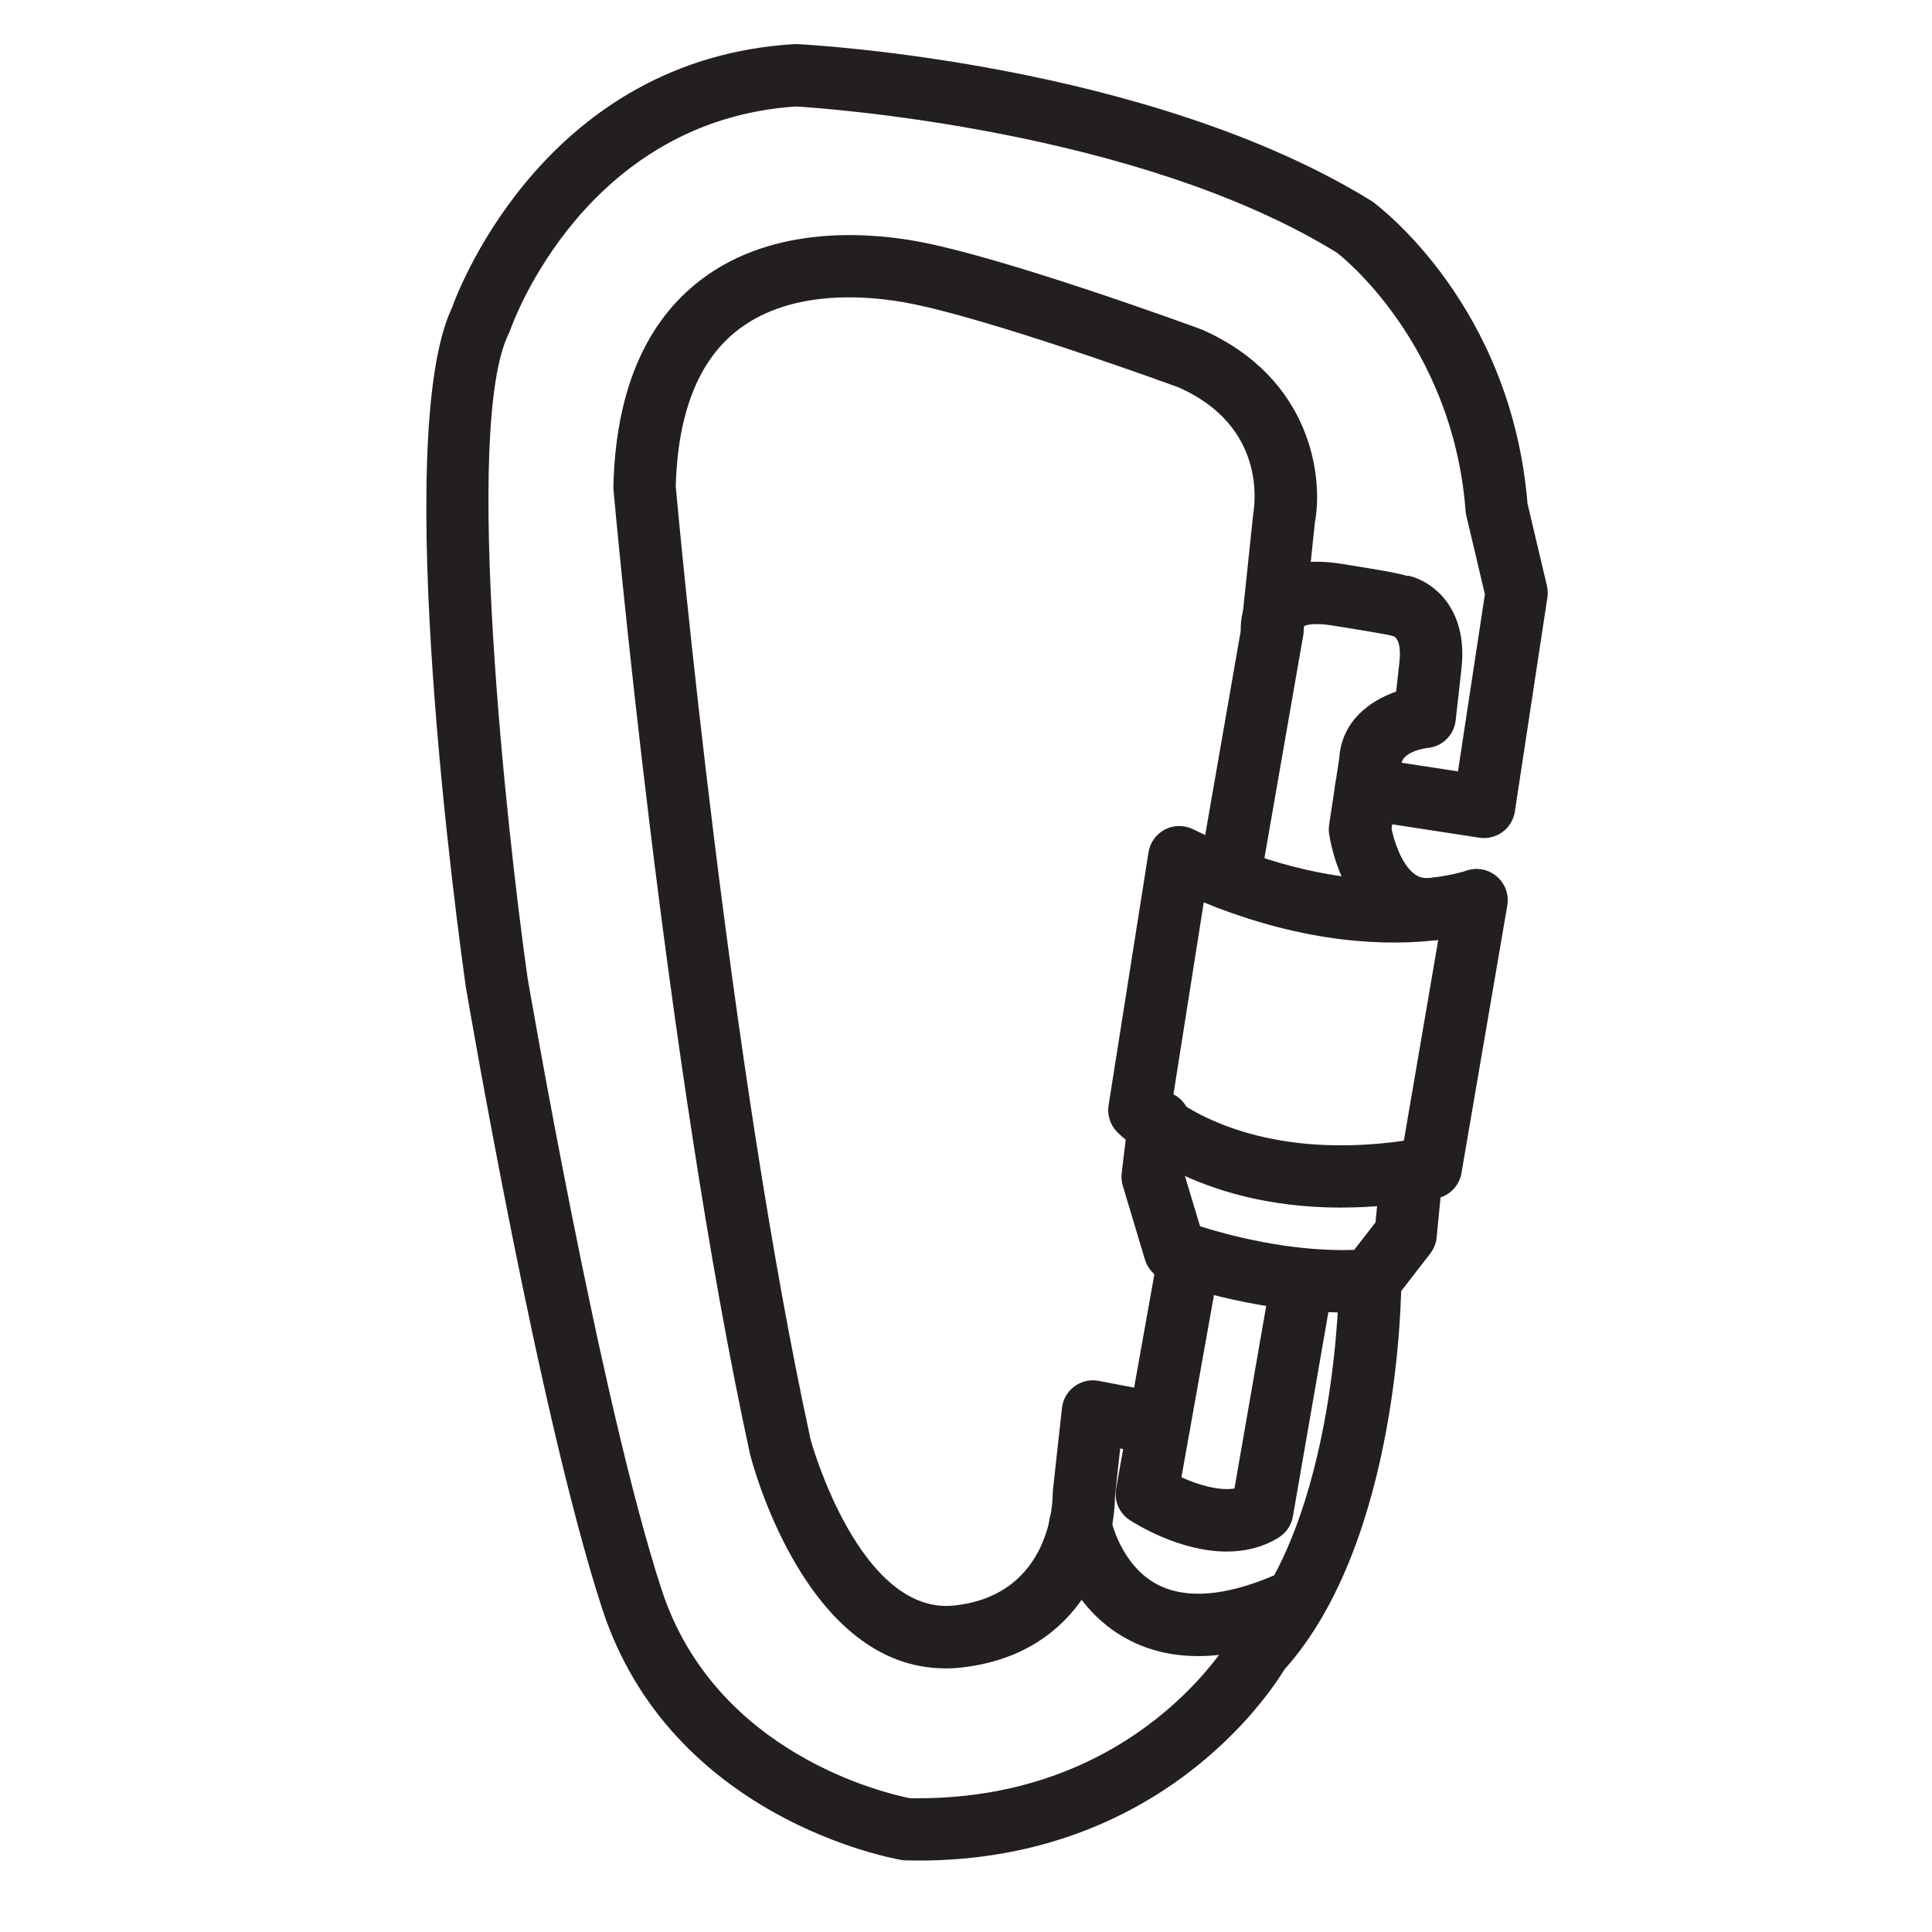 <?xml version="1.0" encoding="UTF-8"?>
<svg id="Layer_1" data-name="Layer 1" xmlns="http://www.w3.org/2000/svg" viewBox="0 0 62 62">
  <defs>
    <style>
      .cls-1 {
        fill: #231f20;
      }
    </style>
  </defs>
  <path class="cls-1" d="M30.335,53.54c-4.476,0-6.19-6.577-6.264-6.868-2.734-12.541-4.366-30.767-4.383-30.949-.003-.038-.005-.075-.004-.113.071-2.933.957-5.116,2.632-6.491,2.284-1.875,5.375-1.677,7.013-1.393,2.803.488,8.983,2.755,9.246,2.852,3.512,1.553,3.898,4.73,3.62,6.197l-.377,3.614c-.058.549-.565.941-1.099.89-.55-.058-.948-.55-.89-1.099l.389-3.695c.059-.352.398-2.817-2.395-4.054h0c-.006,0-6.214-2.278-8.838-2.734-1.298-.226-3.733-.402-5.401.968-1.195.98-1.834,2.641-1.899,4.937.103,1.13,1.708,18.573,4.332,30.611.007.024,1.563,5.657,4.628,5.308,3.132-.356,3.138-3.438,3.137-3.568,0-.04.002-.08.006-.119l.292-2.648c.03-.278.176-.53.4-.695.225-.166.508-.23.782-.177l2.126.409c.543.104.897.628.794,1.171-.105.542-.631.899-1.171.793l-1.062-.204-.167,1.515c-.008,1.751-1.035,5.071-4.91,5.512-.184.021-.362.031-.537.031Z"/>
  <path class="cls-1" d="M29.468,59.707c-.131,0-.262-.001-.396-.005-.048,0-.097-.005-.145-.014-.301-.051-7.408-1.333-9.603-8.064-2.03-6.232-4.279-19.394-4.375-19.952-.258-1.823-2.416-17.622-.446-21.794.288-.796,3.113-7.983,10.977-8.462.035-.002.074-.002.111,0,.457.023,11.282.618,18.438,5.042.248.179,4.47,3.366,4.99,9.7l.623,2.64c.029.125.034.253.015.38l-1.044,6.867c-.039.262-.183.498-.396.655-.215.157-.482.223-.744.183l-3.786-.582c-.546-.084-.92-.594-.836-1.14.085-.546.593-.918,1.141-.836l2.796.43.864-5.685-.597-2.526c-.012-.05-.02-.101-.023-.153-.419-5.441-4.088-8.251-4.125-8.279-6.398-3.952-16.53-4.645-17.362-4.695-6.748.448-9.075,6.9-9.171,7.175-.014.039-.03.079-.049.116-1.478,2.991-.066,15.926.603,20.658.019.107,2.315,13.547,4.301,19.64,1.732,5.315,7.258,6.56,7.971,6.7.088.001.178.002.265.002,7.009,0,9.952-5.007,10.076-5.224.037-.065.084-.129.135-.184,3.249-3.53,3.295-11.137,3.295-11.213,0-.552.448-.999,1-.999h0c.552,0,.999.447.999,1,0,.341-.043,8.355-3.751,12.487-.517.851-4.039,6.133-11.75,6.133Z"/>
  <path class="cls-1" d="M45.807,30.183c-.588,0-1.137-.179-1.607-.528-1.236-.918-1.52-2.705-1.548-2.906-.014-.096-.013-.194.002-.29l.323-2.124c.08-1.209.998-1.854,1.827-2.141l.106-.959c.059-.528-.066-.771-.191-.818-.04-.008-.078-.019-.116-.032-.178-.035-.646-.121-1.858-.314-.714-.114-.917.032-.918.033.016.105,0,.247-.017.352l-1.379,7.918c-.095.544-.607.907-1.157.814-.544-.095-.908-.613-.813-1.157l1.357-7.796c-.016-.464.13-1.087.604-1.555.583-.576,1.473-.773,2.64-.584,1.003.16,1.676.268,2.121.391l.003-.014c.691.144,1.939.953,1.714,2.983l-.186,1.663c-.054.475-.435.846-.911.886,0,0-.808.088-.839.549l-.308,2.042c.078.375.312,1.14.739,1.454.107.08.271.166.574.119.543-.083,1.057.29,1.142.834.085.546-.289,1.057-.835,1.142-.158.024-.314.037-.469.037Z"/>
  <path class="cls-1" d="M38.443,53.145c-.835,0-1.596-.183-2.275-.549-2.026-1.091-2.47-3.395-2.487-3.492-.1-.543.26-1.064.803-1.164.555-.098,1.061.258,1.163.797.006.03.31,1.482,1.483,2.105.909.482,2.166.388,3.738-.278.509-.215,1.095.021,1.312.53.216.509-.022,1.096-.53,1.311-1.164.494-2.235.741-3.206.741Z"/>
  <path class="cls-1" d="M43.045,38.754c-4.779,0-7.086-2.314-7.2-2.432-.218-.226-.318-.541-.269-.852l1.281-8.118c.049-.313.244-.584.525-.731.28-.147.614-.151.9-.012,5.232,2.552,8.725,1.349,8.76,1.337.333-.123.712-.055.984.173s.406.583.346.934l-1.472,8.593c-.07.413-.392.738-.804.814-1.11.206-2.128.292-3.053.292ZM37.639,35.228c.85.627,3.229,1.973,7.412,1.38l1.104-6.444c-1.564.189-4.197.159-7.525-1.207l-.99,6.271Z"/>
  <path class="cls-1" d="M43.115,42.118c-2.969,0-5.644-.999-5.768-1.046-.291-.11-.514-.35-.604-.648l-.712-2.374c-.039-.132-.052-.271-.035-.408l.213-1.755c.066-.548.565-.938,1.113-.872.549.066.939.565.873,1.113l-.188,1.547.504,1.678c.877.277,2.892.827,4.946.758l.684-.882.171-1.749c.055-.549.537-.955,1.093-.897.55.054.951.543.897,1.093l-.199,2.035c-.019.187-.089.366-.204.515l-1.14,1.472c-.174.224-.434.363-.716.385-.311.023-.621.034-.929.034Z"/>
  <path class="cls-1" d="M39.367,49.791c-1.503,0-2.905-.875-3.111-1.009-.337-.219-.51-.619-.439-1.014l1.366-7.648c.098-.544.618-.907,1.16-.809.544.097.905.617.809,1.16l-1.239,6.937c.52.235,1.189.44,1.702.361l1.186-6.822c.095-.543.616-.903,1.156-.814.544.095.909.612.814,1.157l-1.281,7.375c-.049.283-.218.531-.463.681-.529.325-1.102.445-1.659.445Z"/>
</svg>